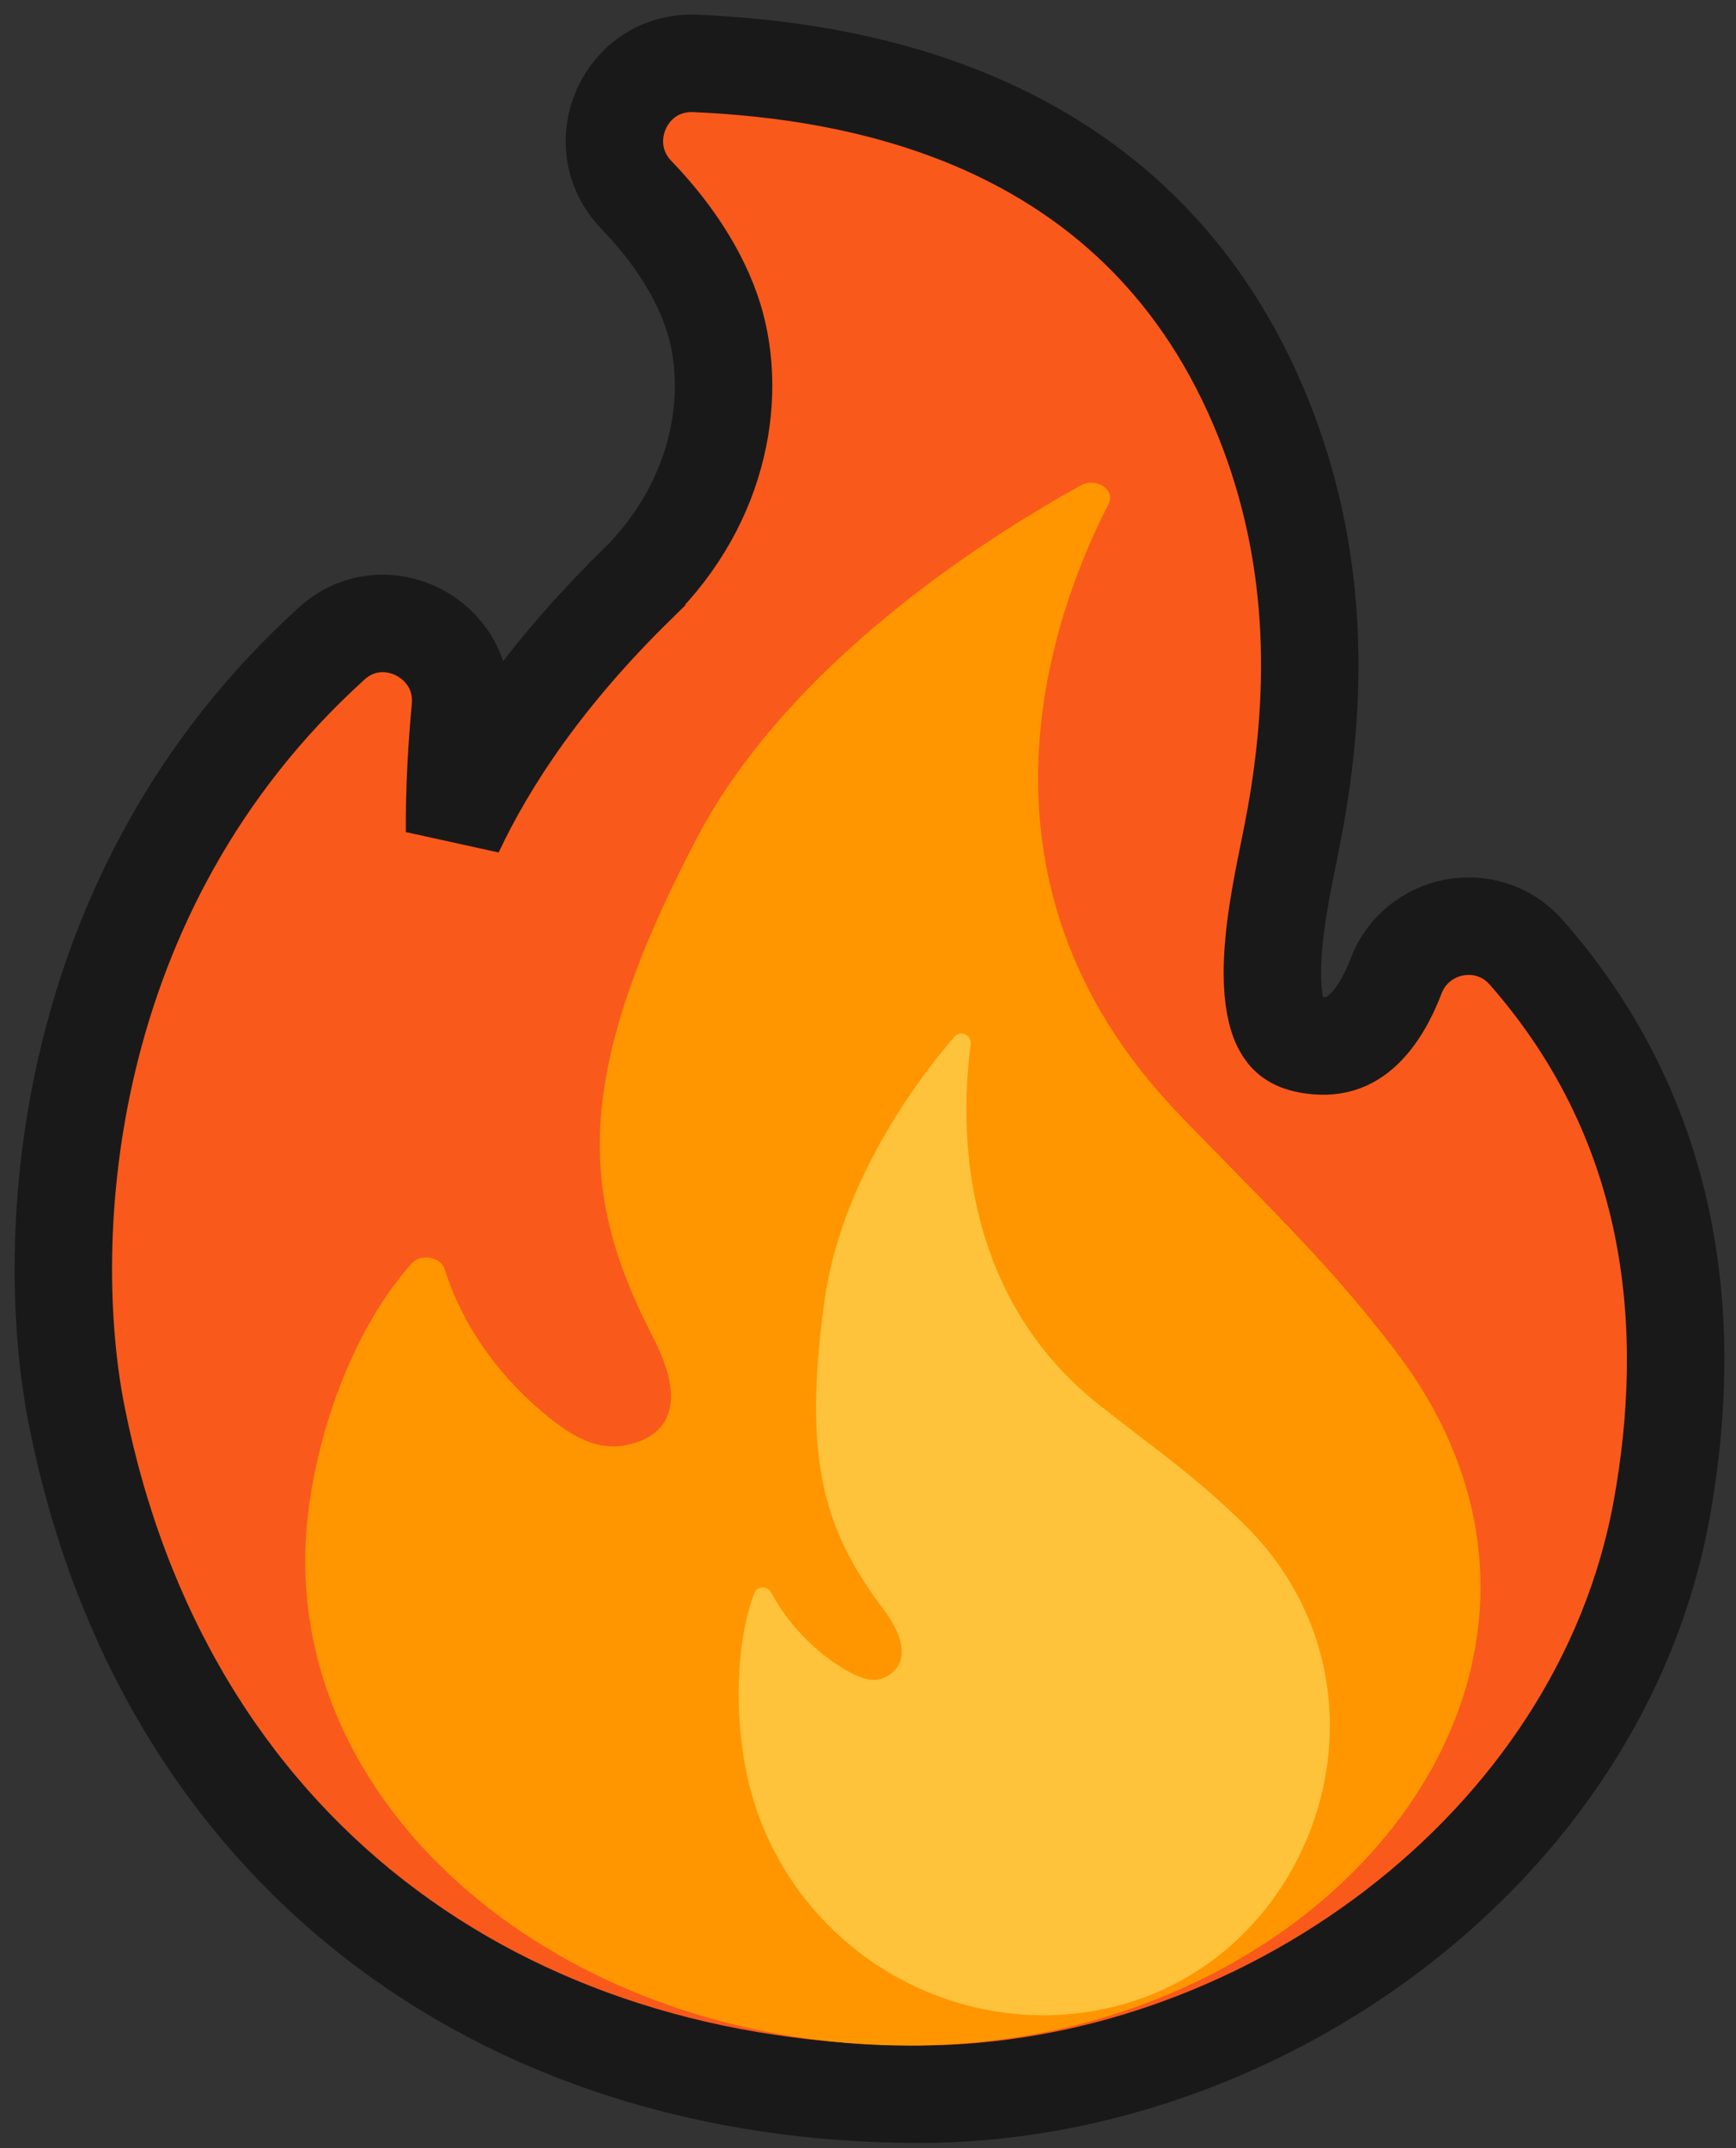 <svg width="93" height="115" viewBox="0 0 93 115" fill="none" xmlns="http://www.w3.org/2000/svg">
<rect x="0" y="0" width="93" height="115" fill="#333333" stroke="none"/>
<g id="Group 290511">
<path id="Vector" d="M34.104 31.306C29.18 36.126 26.172 40.653 24.351 44.524C24.334 42.129 24.485 39.788 24.659 37.93C25.022 34.186 20.563 31.901 17.76 34.457C3.148 47.694 2.234 66.352 4.114 75.805L4.114 75.806C6.421 87.384 12.062 96.504 20.035 102.715C27.994 108.915 38.13 112.104 49.264 112.104C67.35 112.104 85.74 99.073 89.034 80.716L89.034 80.716C90.684 71.51 90.06 60.419 81.758 50.975L81.753 50.969L81.748 50.964C79.667 48.623 75.877 49.38 74.787 52.256C74.364 53.369 73.761 54.464 72.976 55.173C72.302 55.782 71.446 56.171 70.068 55.912L70.067 55.912C69.272 55.763 68.927 55.43 68.684 54.98C68.367 54.394 68.163 53.447 68.163 52.089C68.163 49.967 68.622 47.691 69.035 45.644C69.165 45.003 69.289 44.386 69.394 43.802C70.681 36.676 70.51 29.492 67.715 22.476L67.715 22.476C61.245 6.241 45.964 3.783 37.263 3.394L37.258 3.394C33.479 3.232 31.503 7.729 34.079 10.42L34.079 10.42L34.086 10.427C35.598 11.995 37.233 14.137 38.107 16.627C39.602 20.902 38.659 26.848 34.104 31.305L34.104 31.306Z" fill="#FA591C" stroke="#1A1919" stroke-width="5.22"/>
<path id="Vector_2" d="M63.069 59.55C51.08 47.003 56.448 32.687 59.389 26.982C59.785 26.231 58.73 25.523 57.899 25.985C52.742 28.837 42.178 35.55 37.258 44.998C30.598 57.77 31.073 64.022 35.016 71.657C37.39 76.258 34.633 77.234 33.249 77.405C31.903 77.577 30.664 76.848 29.674 76.086C26.839 73.888 24.795 71.025 23.819 67.936C23.608 67.271 22.539 67.089 22.051 67.636C18.358 71.786 16.446 78.445 16.354 83.153C16.064 97.705 30.848 109.502 48.732 109.502C71.272 109.502 87.692 89.234 74.741 72.29C70.982 67.357 67.447 64.129 63.069 59.55Z" fill="#FF9600"/>
<path id="Vector_3" opacity="0.5" d="M58.919 75.234C51.154 69.118 51.484 59.751 52.002 55.917C52.075 55.412 51.454 55.114 51.126 55.498C49.088 57.877 45.052 63.279 44.17 69.633C42.973 78.225 44.189 81.962 47.297 86.104C49.168 88.6 47.992 89.538 47.351 89.816C46.729 90.089 46.016 89.802 45.419 89.463C43.704 88.484 42.266 87.001 41.307 85.248C41.101 84.871 40.556 84.894 40.407 85.288C39.281 88.271 39.41 92.555 40.108 95.425C42.265 104.299 51.26 109.609 59.888 107.366C70.761 104.539 75.483 90.172 66.561 81.507C63.968 78.982 61.754 77.465 58.919 75.234Z" fill="#FFF176"/>
</g>
</svg>
